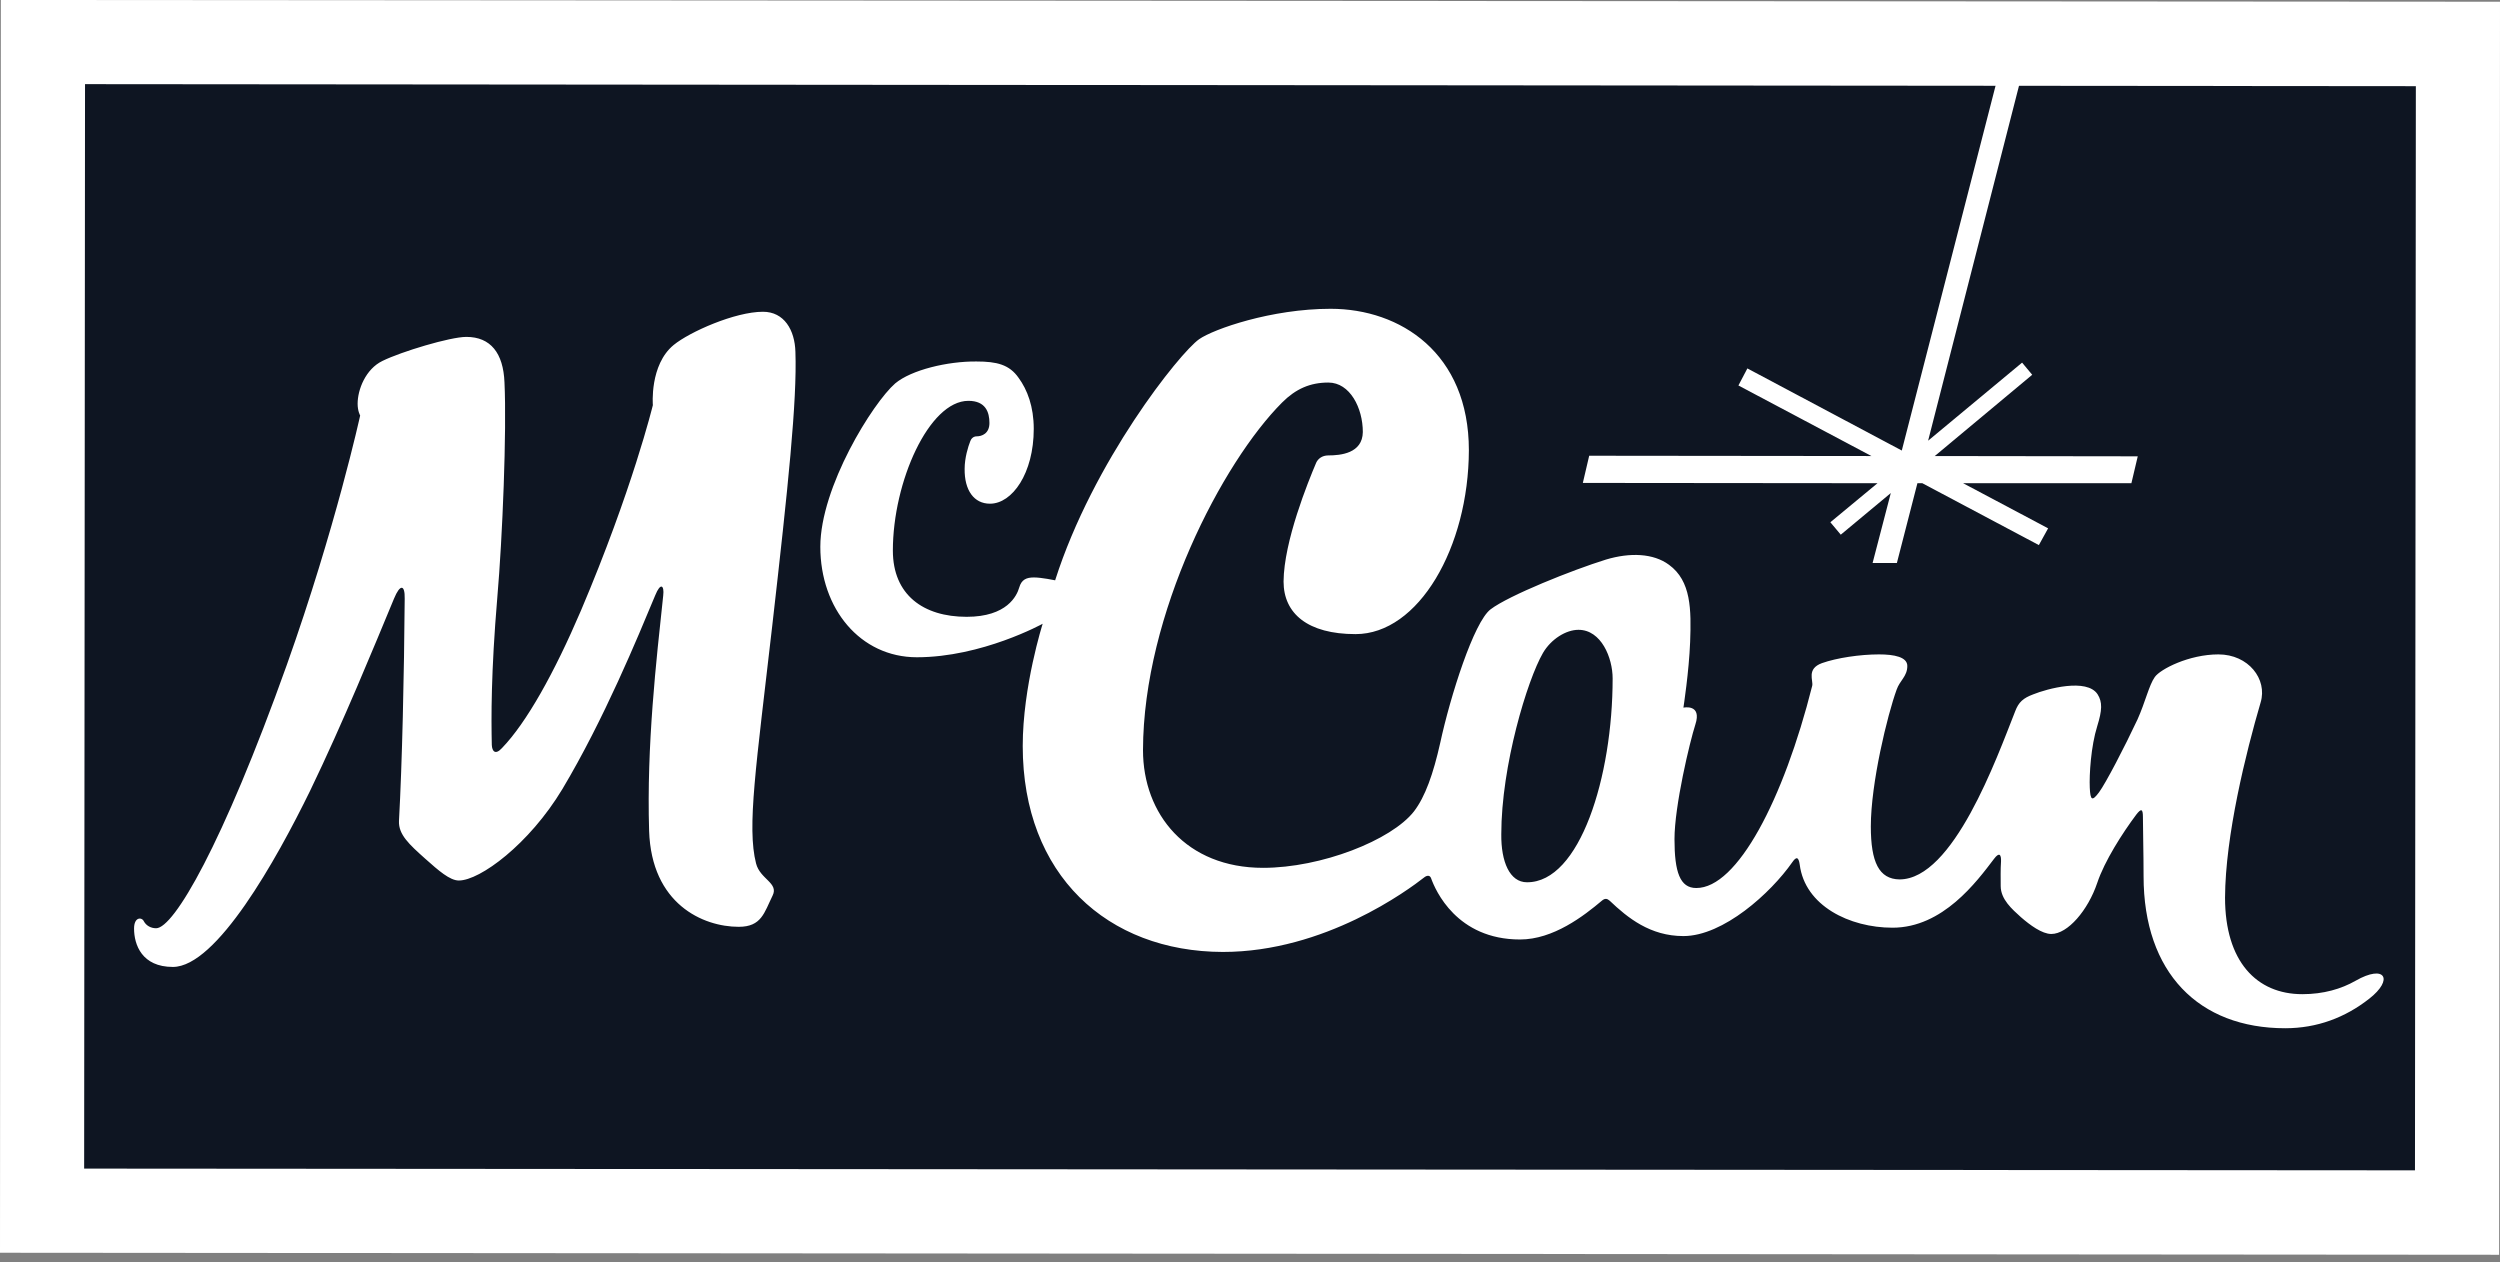<svg width="200" height="101" viewBox="0 0 200 101" fill="none" xmlns="http://www.w3.org/2000/svg">
<rect x="0" y="0" width="200" height="101" fill="#808080" stroke="none"/>
<g clip-path="url(#clip0_3311_621)">
<path d="M199.931 100.382L0 100.22L0.069 0L200 0.139L199.931 100.382Z" fill="white"/>
<path d="M6.802 6.732L193.268 6.894L193.198 93.627L6.732 93.488L6.802 6.732Z" fill="#0E1522"/>
<path d="M146.429 41.78L150.2 38.657L126.627 38.634L127.136 36.459L149.714 36.483L139.073 30.838L139.79 29.473L152.143 36.043L160.171 4.812H162.045L154.249 35.256L161.767 29.01L162.577 29.982L154.781 36.483L171.02 36.506L170.512 38.657H157.048L163.849 42.266L163.109 43.608L153.786 38.657H153.393L151.75 45.042H149.807L151.264 39.444L147.262 42.775L146.429 41.78Z" fill="white"/>
<path d="M106.451 24.703C101.709 24.703 97.086 26.328 95.929 27.137C94.379 28.225 87.442 36.917 84.411 46.425C84.411 46.425 83.319 46.196 82.718 46.196C82.116 46.196 81.721 46.36 81.536 47.007C81.351 47.655 80.568 49.345 77.329 49.345C73.859 49.345 71.429 47.584 71.429 44.044C71.429 38.538 74.324 32.067 77.47 32.067C78.858 32.067 79.155 32.984 79.155 33.84C79.155 34.696 78.534 34.907 78.141 34.907C77.863 34.907 77.698 35.093 77.629 35.278C77.444 35.74 77.171 36.644 77.171 37.5C77.147 39.235 77.927 40.296 79.199 40.296C80.98 40.296 82.7 37.87 82.7 34.307C82.7 32.526 82.186 31.181 81.492 30.233C80.752 29.169 79.757 28.919 78.114 28.919C75.824 28.896 72.909 29.587 71.614 30.674C69.833 32.224 65.626 38.956 65.626 43.744C65.626 48.695 68.817 52.581 73.351 52.581C78.556 52.581 83.414 49.9 83.414 49.9C83.414 49.9 81.818 54.916 81.818 59.681C81.818 69.999 88.595 76.133 97.826 76.156C105.992 76.156 112.675 71.18 113.947 70.185C114.156 70.023 114.393 70.001 114.485 70.256C114.832 71.227 116.537 75.159 121.603 75.159C124.263 75.159 126.693 73.286 128.173 72.037C128.405 71.852 128.574 71.879 128.782 72.064C130.216 73.428 132.013 74.886 134.673 74.886C137.865 74.886 141.666 71.438 143.378 68.986C143.679 68.546 143.885 68.5 143.978 69.171C144.394 72.456 147.957 74.216 151.404 74.216C155.429 74.216 158.138 70.531 159.526 68.704C159.943 68.148 160.105 68.36 160.082 68.915C160.036 69.563 160.056 70.28 160.056 70.882C160.056 71.946 160.961 72.73 161.678 73.378C162.395 74.002 163.363 74.718 164.104 74.718C165.422 74.718 167.041 72.824 167.781 70.626C168.36 68.891 169.793 66.647 170.903 65.167C171.297 64.658 171.433 64.704 171.433 65.352C171.433 66.37 171.486 68.223 171.486 70.097C171.486 77.823 175.901 82.259 182.818 82.259C185.363 82.259 187.61 81.408 189.53 79.904C191.52 78.354 190.819 77.102 188.437 78.466C187.303 79.114 185.874 79.534 184.186 79.534C180.53 79.534 178.003 76.92 178.003 71.808C178.026 66.857 179.672 60.214 180.852 56.189C181.407 54.338 179.88 52.352 177.474 52.352C175.114 52.352 172.825 53.535 172.385 54.16C171.922 54.808 171.625 56.167 171 57.556C169.96 59.776 168.454 62.668 167.922 63.385C167.367 64.126 167.228 64.033 167.182 63.015C167.135 61.974 167.273 59.704 167.781 58.085C168.175 56.812 168.201 56.169 167.808 55.545C166.952 54.226 163.753 55.105 162.666 55.545C161.856 55.846 161.488 56.171 161.211 56.912C159.73 60.659 156.262 70.353 151.959 70.353C150.317 70.329 149.666 68.965 149.666 66.119C149.666 62.649 150.99 57.21 151.73 55.174C151.985 54.434 152.585 54.111 152.585 53.278C152.585 52.561 151.545 52.352 150.319 52.352C148.792 52.352 146.939 52.632 145.759 53.049C144.487 53.511 145.09 54.458 144.974 54.875C142.684 63.966 138.981 71.064 135.696 71.041C134.401 71.041 133.959 69.771 133.959 67.133C133.959 64.473 135.186 59.335 135.626 57.97C136.181 56.281 134.673 56.612 134.673 56.612C134.673 56.612 135.119 53.738 135.211 51.356C135.304 48.764 135.299 46.477 133.518 45.182C132.268 44.257 130.393 44.189 128.473 44.767C125.789 45.6 120.705 47.635 119.248 48.745C117.906 49.763 116.027 55.687 115.217 59.434C114.662 61.909 114.021 63.731 113.118 64.911C111.314 67.224 105.694 69.427 101.045 69.427C94.914 69.427 91.44 65.143 91.44 60.007C91.463 49.111 97.805 36.965 102.57 32.2C103.658 31.112 104.808 30.604 106.266 30.604C108.001 30.604 109.026 32.643 109.026 34.563C109.003 36.275 107.237 36.433 106.266 36.433C105.757 36.433 105.434 36.715 105.296 37.015C104.648 38.542 102.708 43.307 102.685 46.523C102.685 49.09 104.627 50.729 108.444 50.729C113.487 50.729 117.487 43.791 117.51 36.019C117.51 28.245 112.026 24.703 106.451 24.703ZM61.039 24.941C58.795 24.941 55.168 26.555 53.896 27.596C51.953 29.192 52.229 32.411 52.229 32.411C52.229 32.411 50.588 39.167 46.47 48.86C44.342 53.833 42.122 57.813 40.155 59.849C39.623 60.427 39.367 60.102 39.344 59.593C39.297 57.441 39.276 53.83 39.785 47.792C40.201 43.004 40.543 34.495 40.358 30.586C40.265 28.249 39.25 26.952 37.307 26.952C36.011 26.952 32.098 28.134 30.595 28.875C29.253 29.523 28.61 31.163 28.61 32.297C28.61 32.898 28.813 33.24 28.813 33.24C28.813 33.24 26.849 42.219 22.939 53.208C17.781 67.643 13.9 74.26 12.489 74.26C12.072 74.26 11.695 74.051 11.509 73.704C11.348 73.357 10.725 73.338 10.725 74.286C10.725 75.582 11.354 77.355 13.829 77.355C17.322 77.355 22.108 68.78 24.792 63.297C27.452 57.791 29.925 51.73 31.521 47.89C32.007 46.71 32.4 46.756 32.376 47.89C32.33 53.974 32.172 61.098 31.918 65.678C31.872 66.766 32.73 67.547 34.026 68.704C35.09 69.652 35.989 70.441 36.707 70.441C38.395 70.441 42.328 67.548 44.988 63.13C48.319 57.554 51.026 50.965 52.414 47.634C52.854 46.547 53.151 46.847 53.058 47.634C52.503 52.839 51.721 59.616 51.929 66.463C52.114 72.316 56.231 74.145 59.099 74.145C60.927 74.145 61.136 73.014 61.807 71.649C62.316 70.631 60.808 70.346 60.484 69.074C59.744 66.182 60.485 61.348 61.78 50.059C63.053 38.909 63.771 32.061 63.633 28.151C63.586 26.393 62.728 24.941 61.039 24.941ZM126.277 50.385C128.105 50.385 129.011 52.632 129.011 54.275C129.011 62.14 126.392 70.605 122.158 70.582C120.77 70.582 120.08 68.934 120.103 66.737C120.103 61.254 122.188 54.389 123.437 52.237C124.085 51.127 125.282 50.385 126.277 50.385Z" fill="white"/>
</g>
<defs>
<clipPath id="clip0_3311_621">
<rect width="200" height="100.382" fill="white"/>
</clipPath>
</defs>
</svg>

